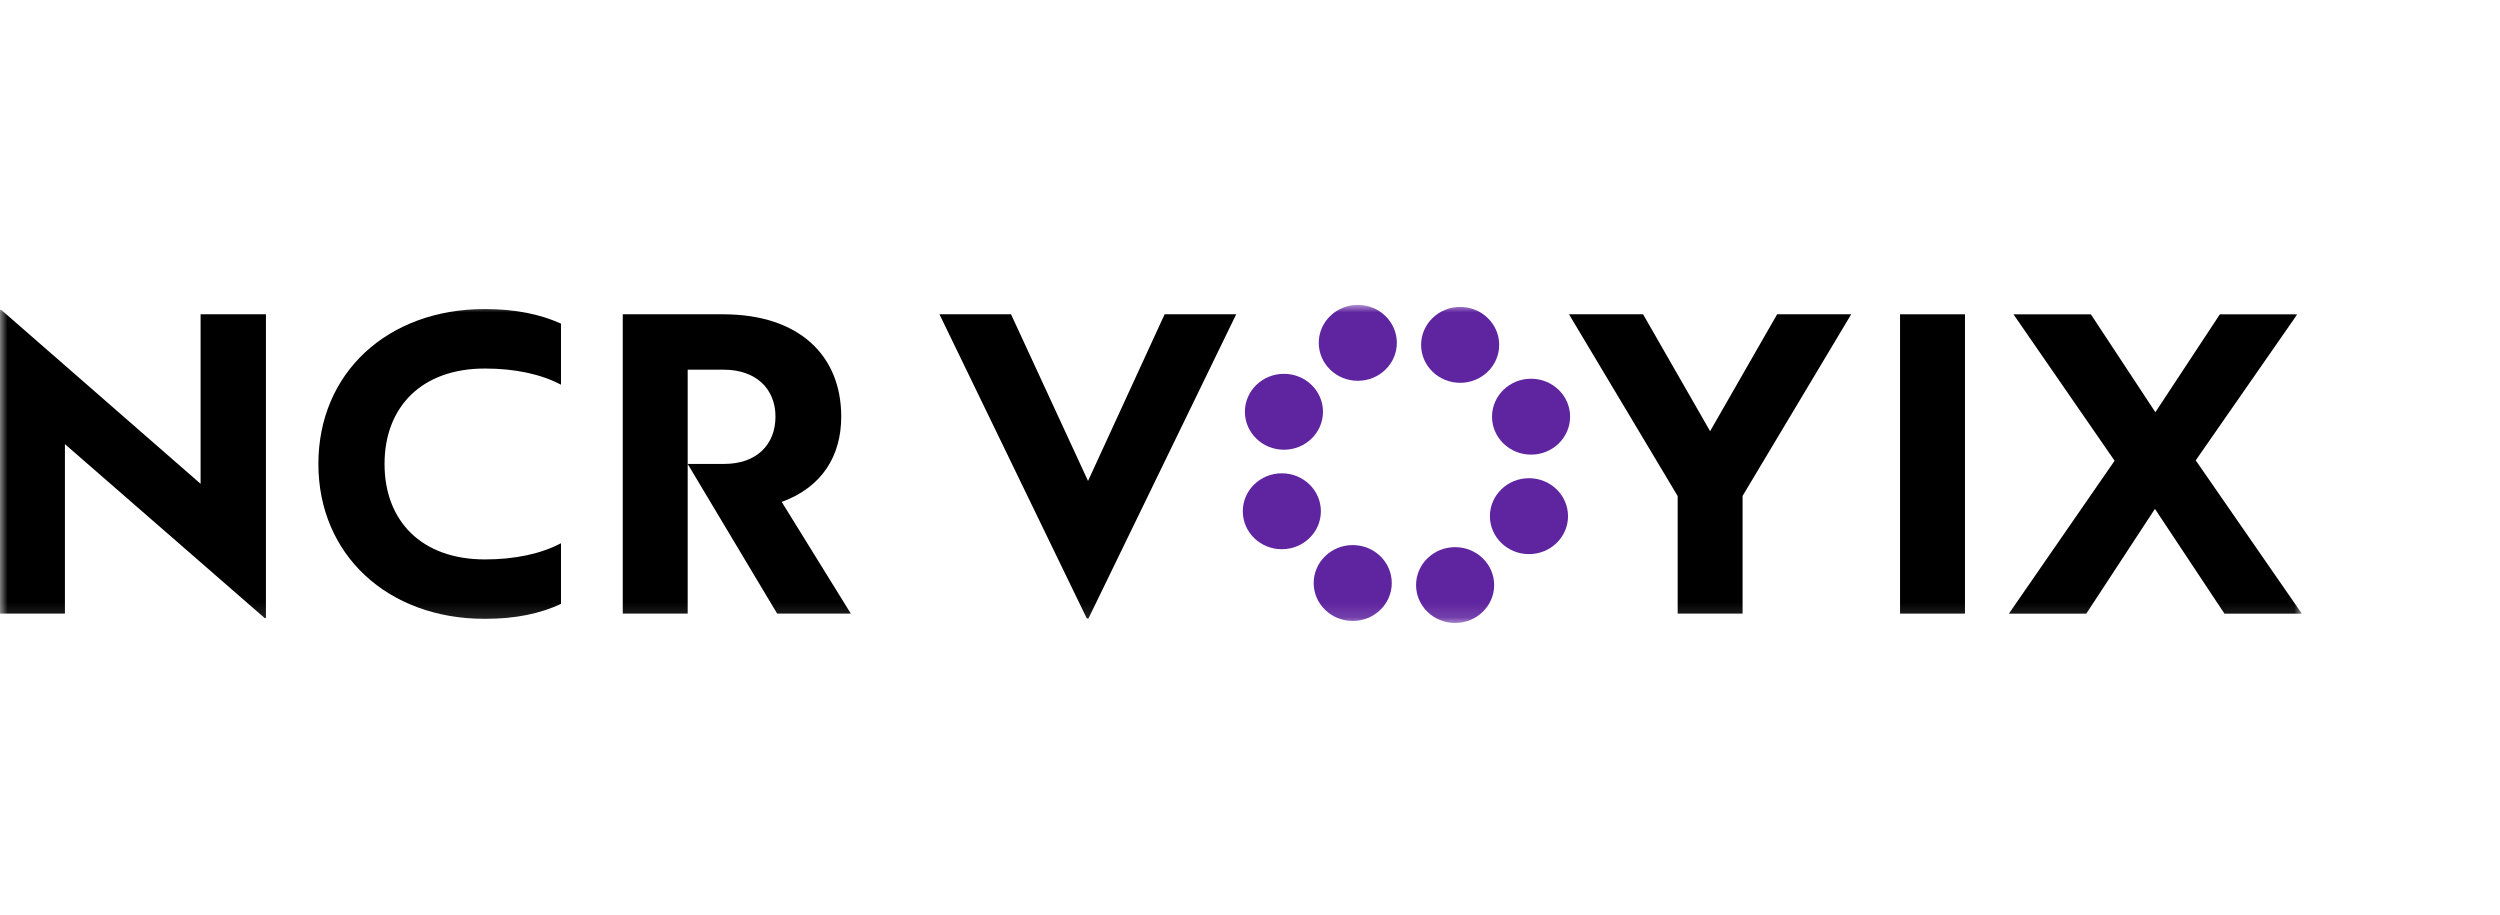 <svg xmlns="http://www.w3.org/2000/svg" width="164" height="60" viewBox="0 0 164 60" fill="none"><mask id="mask0_9646_20609" style="mask-type:luminance" maskUnits="userSpaceOnUse" x="0" y="20" width="151" height="21"><path d="M151 20H0V40.87H151V20Z" fill="white"></path></mask><g mask="url(#mask0_9646_20609)"><path d="M4.259 29.135V40.253H0V20.328H0.082L13.159 31.738V20.618H17.445V40.545H17.363L4.259 29.135Z" fill="black"></path><path d="M20.886 30.435C20.886 24.464 25.417 20.273 31.805 20.273C33.825 20.273 35.437 20.618 36.801 21.229V25.236C35.49 24.546 33.797 24.176 31.805 24.176C27.656 24.176 25.226 26.697 25.226 30.437C25.226 34.177 27.656 36.698 31.805 36.698C33.797 36.698 35.49 36.327 36.801 35.636V39.616C35.437 40.252 33.825 40.597 31.805 40.597C25.417 40.597 20.886 36.379 20.886 30.435Z" fill="black"></path><path d="M40.853 20.618H47.433C52.428 20.618 55.185 23.325 55.185 27.33C55.185 29.878 53.956 31.946 51.281 32.927L55.813 40.251H50.98L45.11 30.433H47.512C49.614 30.433 50.871 29.185 50.871 27.33C50.871 25.475 49.56 24.252 47.486 24.252H45.112V40.251H40.853V20.618Z" fill="black"></path><path d="M61.629 20.618H66.324L71.375 31.55L76.399 20.618H81.094L71.403 40.57H71.294L61.629 20.618Z" fill="black"></path><path d="M110.051 32.533L102.926 20.618H107.786L112.183 28.286L116.579 20.618H121.439L114.314 32.531V40.253H110.055V32.531L110.051 32.533Z" fill="black"></path><path d="M124.643 20.618H128.902V40.253H124.643V20.618Z" fill="black"></path><path d="M141.364 33.382L136.86 40.255H131.783L138.717 30.224L132.084 20.62H137.161L141.392 27.042L145.622 20.62H150.7L144.039 30.2L151 40.255H145.924L141.364 33.382Z" fill="black"></path><path d="M95.786 25.113C97.2 25.113 98.347 23.999 98.347 22.624C98.347 21.248 97.2 20.134 95.786 20.134C94.371 20.134 93.225 21.248 93.225 22.624C93.225 23.999 94.371 25.113 95.786 25.113Z" fill="#5F249F"></path><path d="M88.739 40.736C90.153 40.736 91.3 39.622 91.3 38.247C91.3 36.872 90.153 35.757 88.739 35.757C87.324 35.757 86.178 36.872 86.178 38.247C86.178 39.622 87.324 40.736 88.739 40.736Z" fill="#5F249F"></path><path d="M89.072 24.98C90.486 24.98 91.633 23.865 91.633 22.49C91.633 21.115 90.486 20 89.072 20C87.657 20 86.511 21.115 86.511 22.49C86.511 23.865 87.657 24.98 89.072 24.98Z" fill="#5F249F"></path><path d="M95.455 40.868C96.87 40.868 98.017 39.754 98.017 38.38C98.017 37.006 96.87 35.893 95.455 35.893C94.04 35.893 92.894 37.006 92.894 38.38C92.894 39.754 94.04 40.868 95.455 40.868Z" fill="#5F249F"></path><path d="M84.227 29.502C85.641 29.502 86.788 28.387 86.788 27.012C86.788 25.637 85.641 24.523 84.227 24.523C82.812 24.523 81.665 25.637 81.665 27.012C81.665 28.387 82.812 29.502 84.227 29.502Z" fill="#5F249F"></path><path d="M100.3 36.35C101.715 36.35 102.862 35.235 102.862 33.86C102.862 32.485 101.715 31.37 100.3 31.37C98.886 31.37 97.739 32.485 97.739 33.86C97.739 35.235 98.886 36.35 100.3 36.35Z" fill="#5F249F"></path><path d="M84.089 36.029C85.503 36.029 86.65 34.914 86.65 33.539C86.65 32.164 85.503 31.049 84.089 31.049C82.674 31.049 81.527 32.164 81.527 33.539C81.527 34.914 82.674 36.029 84.089 36.029Z" fill="#5F249F"></path><path d="M100.438 29.824C101.852 29.824 102.999 28.71 102.999 27.334C102.999 25.959 101.852 24.845 100.438 24.845C99.024 24.845 97.877 25.959 97.877 27.334C97.877 28.71 99.024 29.824 100.438 29.824Z" fill="#5F249F"></path></g></svg>